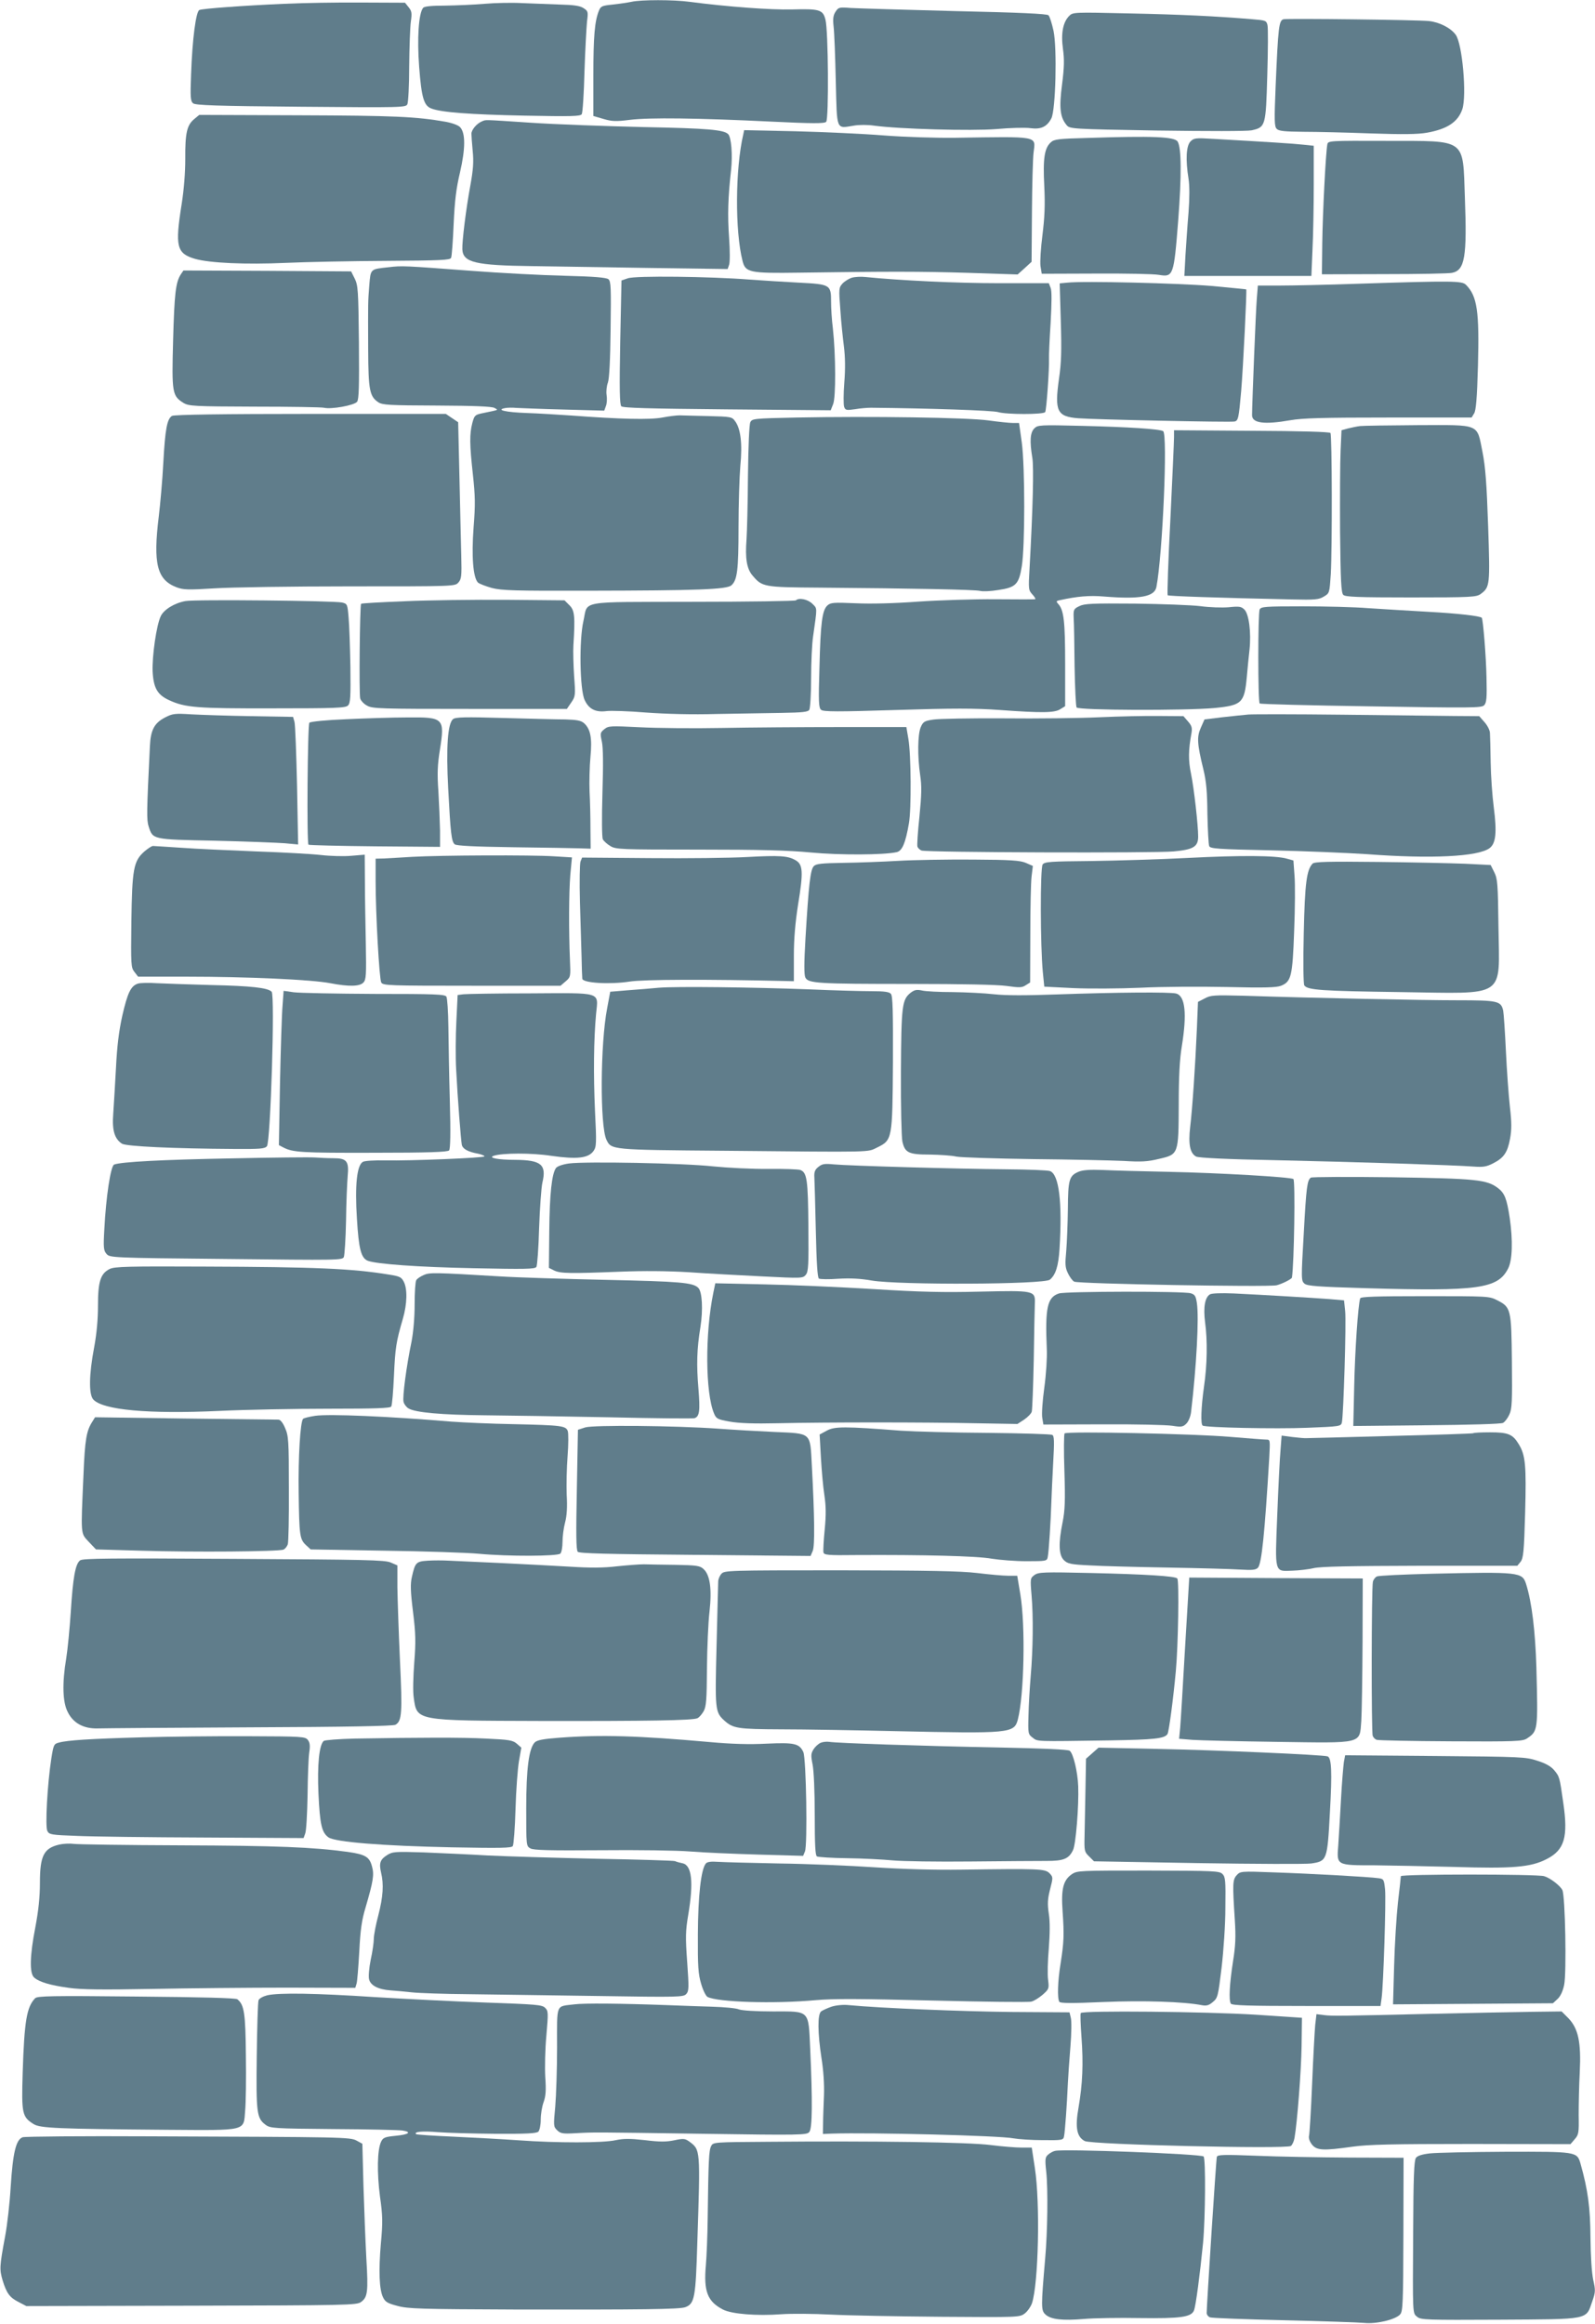 <?xml version="1.0" standalone="no"?>
<!DOCTYPE svg PUBLIC "-//W3C//DTD SVG 20010904//EN"
 "http://www.w3.org/TR/2001/REC-SVG-20010904/DTD/svg10.dtd">
<svg version="1.0" xmlns="http://www.w3.org/2000/svg"
 width="879pt" height="1280pt" viewBox="0 0 879 1280"
 preserveAspectRatio="xMidYMid meet">
<g transform="translate(0,1280) scale(0.1,-0.1)"
fill="#607d8b" stroke="none">
<path d="M3480 12790 c-19 -4 -65 -11 -102 -15 -60 -6 -67 -9 -77 -33 -24 -58
-31 -144 -31 -358 l0 -223 55 -16 c47 -14 69 -15 148 -5 107 13 368 10 780
-10 228 -11 290 -11 300 -1 15 15 12 504 -4 563 -14 55 -33 60 -183 56 -120
-3 -360 15 -566 42 -87 12 -269 12 -320 0z"/>
<path d="M1565 12779 c-226 -10 -445 -26 -466 -34 -19 -7 -39 -158 -46 -355
-5 -127 -3 -147 11 -159 13 -11 126 -15 595 -19 560 -5 578 -4 586 14 5 10 10
105 10 209 1 105 5 215 9 245 7 48 5 59 -12 80 l-20 25 -239 1 c-131 1 -323
-2 -428 -7z"/>
<path d="M2670 12779 c-58 -5 -155 -9 -217 -10 -75 0 -114 -4 -121 -12 -25
-30 -34 -168 -22 -326 13 -170 26 -214 68 -229 54 -21 215 -33 513 -39 257 -5
307 -4 315 8 5 8 12 113 15 234 4 121 11 245 14 276 7 54 6 58 -19 74 -19 13
-53 18 -133 20 -60 2 -153 6 -208 8 -55 3 -147 1 -205 -4z"/>
<path d="M4605 12736 c-13 -20 -16 -38 -11 -83 4 -32 9 -167 12 -301 7 -276 0
-260 100 -244 28 5 77 5 110 0 139 -19 537 -30 675 -19 75 7 160 9 188 5 58
-8 91 8 115 54 24 46 32 387 12 482 -9 41 -21 79 -28 86 -9 8 -157 15 -518 23
-278 7 -535 15 -572 17 -63 5 -67 4 -83 -20z"/>
<path d="M5892 12712 c-34 -34 -46 -96 -34 -182 8 -58 7 -101 -5 -195 -17
-129 -11 -181 25 -224 17 -21 25 -22 496 -30 287 -4 497 -4 523 1 78 17 79 23
87 305 4 136 5 260 1 275 -6 25 -11 26 -83 32 -204 17 -393 26 -678 32 -307 7
-311 7 -332 -14z"/>
<path d="M7074 12694 c-26 -6 -30 -40 -44 -369 -8 -190 -7 -222 6 -235 12 -12
44 -15 147 -16 73 0 240 -4 372 -9 175 -6 259 -5 309 4 112 20 171 59 195 130
25 76 0 361 -37 410 -28 38 -90 69 -147 75 -68 7 -775 15 -801 10z"/>
<path d="M1069 12143 c-39 -33 -49 -77 -48 -218 0 -76 -7 -168 -20 -250 -37
-233 -28 -271 74 -301 82 -23 277 -32 500 -22 110 5 359 10 552 11 303 2 354
4 359 17 4 8 10 92 14 185 6 130 14 197 35 285 30 130 31 216 1 249 -10 11
-42 23 -79 30 -165 29 -284 34 -811 36 l-548 2 -29 -24z"/>
<path d="M2655 12131 c-28 -12 -56 -45 -57 -67 0 -11 3 -53 7 -96 6 -59 3
-102 -13 -190 -24 -129 -46 -309 -44 -352 4 -72 71 -88 387 -92 116 -2 405 -6
642 -10 l433 -6 8 23 c5 13 5 80 0 149 -9 125 -6 223 11 374 9 84 1 180 -16
197 -24 24 -109 32 -468 39 -209 5 -488 15 -620 24 -274 18 -244 17 -270 7z"/>
<path d="M4096 12059 c-44 -189 -46 -531 -4 -696 16 -64 37 -69 313 -65 488 7
669 7 932 -1 l271 -9 39 35 38 35 2 274 c1 150 5 298 9 328 11 93 36 88 -436
81 -104 -1 -274 4 -390 13 -113 9 -332 19 -487 23 l-282 6 -5 -24z"/>
<path d="M5989 12040 c-155 -4 -180 -7 -198 -24 -35 -32 -44 -88 -36 -241 5
-106 2 -172 -10 -269 -9 -70 -14 -147 -11 -171 l7 -43 297 1 c163 1 320 -2
348 -7 80 -13 83 -7 107 299 19 247 18 401 -3 435 -17 27 -134 32 -501 20z"/>
<path d="M6561 12021 c-24 -24 -28 -101 -11 -206 6 -39 6 -104 0 -185 -6 -69
-13 -176 -17 -237 l-6 -113 350 0 350 0 6 143 c4 78 7 239 7 358 l0 216 -57 6
c-53 6 -196 15 -495 32 -99 6 -108 5 -127 -14z"/>
<path d="M7315 12005 c-9 -45 -26 -382 -28 -543 l-2 -173 343 1 c189 0 357 3
374 7 71 14 83 88 71 413 -12 332 14 313 -430 314 -316 1 -324 1 -328 -19z"/>
<path d="M2142 11328 c-103 -11 -99 -8 -107 -101 -7 -92 -7 -80 -6 -355 1
-221 8 -256 56 -288 23 -15 59 -17 323 -18 207 -1 303 -5 317 -13 22 -13 30
-9 -70 -30 -37 -8 -41 -12 -52 -53 -16 -62 -15 -119 3 -283 13 -119 14 -166 4
-292 -12 -159 -3 -276 24 -304 8 -7 42 -20 77 -30 55 -14 128 -16 529 -15 608
1 766 7 791 30 32 29 39 82 39 319 0 127 5 279 10 339 12 121 2 205 -29 246
-17 24 -23 25 -147 28 -71 2 -142 3 -159 4 -16 0 -59 -5 -95 -12 -68 -13 -233
-9 -500 11 -74 5 -186 12 -248 14 -114 4 -171 17 -119 27 14 3 43 3 64 1 21
-1 138 -6 260 -9 l223 -6 9 25 c6 14 7 41 4 61 -3 19 0 50 7 68 8 22 13 124
15 295 3 229 2 263 -12 275 -12 9 -77 15 -242 19 -124 3 -354 15 -511 27 -373
28 -384 29 -458 20z"/>
<path d="M996 11288 c-28 -44 -35 -106 -42 -363 -8 -290 -5 -306 58 -345 29
-17 57 -19 391 -20 199 0 370 -3 382 -6 40 -10 168 13 183 33 10 14 12 83 10
328 -3 287 -5 313 -23 350 l-20 40 -462 3 -462 2 -15 -22z"/>
<path d="M3460 11267 l-35 -12 -7 -340 c-5 -259 -3 -343 6 -353 9 -9 143 -13
583 -17 l571 -5 13 33 c16 36 15 272 -1 417 -6 47 -10 112 -10 146 0 96 -3 98
-177 107 -81 4 -204 12 -273 17 -217 17 -630 22 -670 7z"/>
<path d="M4694 11270 c-16 -5 -40 -20 -51 -32 -20 -22 -21 -28 -12 -143 4 -66
14 -158 20 -205 7 -57 8 -122 2 -197 -5 -62 -5 -122 -1 -134 7 -19 12 -20 61
-13 28 5 68 8 87 8 316 -3 673 -15 700 -24 47 -14 251 -14 260 0 7 11 23 235
21 295 -1 17 3 105 9 197 6 109 7 176 0 192 l-10 26 -277 0 c-234 0 -543 15
-733 34 -25 3 -59 1 -76 -4z"/>
<path d="M5882 11243 l-42 -4 6 -207 c5 -163 3 -231 -10 -319 -25 -178 -11
-208 106 -217 85 -7 837 -23 861 -18 21 4 24 19 37 167 11 129 32 557 28 561
-2 1 -88 9 -193 19 -183 15 -705 28 -793 18z"/>
<path d="M7485 11237 c-170 -6 -365 -10 -432 -10 l-121 0 -6 -76 c-5 -57 -25
-555 -26 -638 0 -44 67 -53 210 -28 67 12 181 15 542 15 l458 0 14 23 c10 16
16 82 21 262 8 300 -4 384 -66 446 -22 22 -68 23 -594 6z"/>
<path d="M948 10509 c-27 -16 -38 -72 -48 -259 -5 -96 -17 -229 -25 -295 -32
-260 -10 -349 98 -390 37 -14 63 -15 207 -6 91 6 426 11 746 11 579 0 581 0
600 21 17 19 19 35 16 148 -2 69 -6 263 -10 431 l-7 304 -34 23 -34 23 -746 0
c-477 0 -752 -4 -763 -11z"/>
<path d="M4390 10500 c-237 -5 -245 -6 -255 -26 -6 -13 -11 -128 -13 -295 -1
-151 -5 -309 -8 -351 -8 -102 1 -161 33 -198 53 -63 60 -65 368 -67 518 -4
860 -11 887 -18 14 -4 59 -2 100 5 96 14 113 31 129 130 18 108 18 548 0 683
l-15 107 -33 0 c-18 0 -79 6 -135 14 -115 16 -649 24 -1058 16z"/>
<path d="M5700 10440 c-23 -23 -26 -70 -11 -161 9 -52 3 -282 -15 -607 -7
-119 -6 -123 16 -147 13 -14 19 -26 14 -26 -5 -1 -103 -1 -219 0 -115 1 -306
-5 -424 -13 -137 -10 -261 -13 -347 -9 -120 5 -136 4 -154 -12 -29 -26 -38
-96 -44 -341 -6 -192 -4 -223 9 -234 13 -11 90 -11 413 -1 316 10 433 10 572
0 234 -17 303 -16 334 5 l26 16 0 233 c0 232 -7 295 -37 329 -14 15 -13 18 8
22 95 21 163 27 244 20 199 -16 278 -1 288 53 34 176 63 842 37 858 -19 12
-195 23 -442 29 -239 6 -249 5 -268 -14z"/>
<path d="M7495 10453 c-16 -2 -46 -8 -66 -13 l-36 -10 -5 -112 c-3 -62 -4
-263 -3 -447 3 -269 6 -337 18 -348 11 -11 79 -14 372 -14 335 0 361 2 385 19
51 38 52 47 41 375 -8 234 -15 326 -31 407 -32 159 -8 149 -358 148 -158 -1
-300 -3 -317 -5z"/>
<path d="M6470 10392 c0 -21 -9 -224 -20 -451 -12 -228 -18 -416 -15 -420 6
-5 274 -14 685 -23 127 -3 149 -1 176 16 31 18 31 20 38 124 8 144 7 765 -2
777 -4 6 -164 11 -434 12 l-428 3 0 -38z"/>
<path d="M1022 9489 c-61 -11 -119 -47 -136 -83 -24 -50 -48 -219 -45 -304 5
-92 26 -129 91 -159 89 -41 153 -46 572 -45 346 0 401 2 414 16 13 13 15 45
13 213 -2 109 -6 231 -10 272 -6 73 -7 75 -36 82 -44 10 -813 18 -863 8z"/>
<path d="M2230 9488 c-129 -5 -237 -11 -240 -14 -7 -8 -12 -493 -5 -521 3 -12
20 -31 38 -40 29 -17 74 -18 567 -18 l534 0 24 35 c23 34 24 39 16 145 -4 61
-6 137 -4 170 10 160 7 193 -22 221 l-27 27 -323 3 c-178 1 -429 -2 -558 -8z"/>
<path d="M4386 9493 c-4 -4 -259 -8 -568 -8 -643 -2 -576 10 -603 -107 -24
-105 -20 -377 7 -434 23 -50 60 -69 121 -61 23 3 121 0 217 -8 111 -8 253 -12
390 -8 118 2 279 5 358 6 115 2 145 5 152 17 5 8 10 87 10 175 0 88 5 192 11
230 23 163 24 151 -4 179 -25 25 -74 35 -91 19z"/>
<path d="M5948 9461 c-31 -15 -33 -19 -31 -66 2 -27 4 -147 5 -265 2 -118 7
-221 11 -227 10 -16 598 -18 762 -3 149 15 163 28 176 170 4 47 11 115 15 151
10 95 -3 196 -28 221 -17 17 -28 19 -86 13 -37 -3 -107 -1 -157 6 -49 6 -213
12 -362 14 -236 2 -277 0 -305 -14z"/>
<path d="M6942 9443 c-10 -21 -10 -508 0 -518 4 -4 280 -11 614 -16 550 -9
609 -9 623 6 13 13 16 39 13 153 -2 116 -19 321 -26 329 -10 10 -132 24 -297
33 -107 6 -255 15 -330 20 -74 6 -237 10 -362 10 -206 0 -227 -2 -235 -17z"/>
<path d="M910 8848 c-60 -31 -80 -69 -84 -160 -18 -363 -18 -405 -7 -440 24
-73 17 -72 364 -79 172 -4 345 -11 386 -14 l74 -7 -6 323 c-4 178 -10 337 -14
352 l-8 28 -230 4 c-127 2 -275 7 -330 10 -92 6 -104 4 -145 -17z"/>
<path d="M6880 8864 c-25 -2 -89 -9 -144 -15 l-98 -12 -20 -45 c-23 -51 -21
-88 14 -231 16 -66 21 -124 22 -246 2 -88 6 -167 10 -176 6 -14 48 -17 339
-23 183 -4 420 -14 527 -21 358 -27 616 -14 679 33 35 26 41 87 23 226 -8 61
-16 172 -17 246 -1 74 -3 147 -4 162 0 15 -14 42 -30 60 l-29 33 -139 1 c-76
1 -352 4 -613 7 -261 3 -495 3 -520 1z"/>
<path d="M6060 8849 c-107 -5 -346 -8 -530 -6 -184 1 -359 -2 -388 -7 -48 -7
-55 -12 -68 -42 -17 -41 -18 -161 -3 -264 9 -60 8 -105 -4 -228 -9 -84 -14
-159 -11 -166 3 -8 13 -17 22 -21 26 -11 1285 -15 1391 -5 108 10 134 26 134
82 0 63 -23 266 -39 344 -16 75 -15 133 2 225 5 29 2 41 -19 65 l-25 29 -134
1 c-73 1 -221 -2 -328 -7z"/>
<path d="M1905 8838 c-105 -4 -194 -13 -200 -19 -10 -10 -15 -662 -5 -672 3
-3 167 -7 365 -9 l360 -3 0 90 c-1 50 -5 146 -9 215 -7 99 -5 146 8 228 28
176 22 182 -178 180 -83 0 -236 -5 -341 -10z"/>
<path d="M2497 8839 c-30 -24 -39 -155 -27 -383 13 -247 18 -292 36 -307 10
-8 107 -13 321 -16 170 -2 335 -5 368 -6 l60 -2 -1 110 c0 61 -2 153 -5 205
-2 52 0 138 5 191 10 105 0 153 -35 185 -17 15 -39 19 -103 21 -44 0 -198 4
-341 8 -212 6 -263 5 -278 -6z"/>
<path d="M3330 8783 c-23 -19 -23 -23 -13 -69 7 -33 8 -124 3 -284 -4 -137 -3
-242 2 -253 5 -10 24 -27 41 -37 30 -19 54 -20 486 -20 341 0 495 -4 620 -16
159 -15 402 -14 473 2 30 7 48 49 67 158 14 77 12 382 -3 466 l-11 65 -365 0
c-201 0 -493 -2 -650 -5 -157 -3 -361 -1 -455 4 -162 8 -171 8 -195 -11z"/>
<path d="M795 8109 c-59 -52 -67 -97 -71 -386 -3 -240 -2 -253 17 -277 l20
-26 270 0 c327 0 687 -16 789 -36 105 -20 163 -18 183 4 15 16 16 43 13 213
-2 107 -5 261 -5 343 l-1 148 -72 -6 c-40 -4 -116 -2 -168 4 -52 6 -214 15
-360 20 -146 6 -330 14 -410 20 -80 5 -150 10 -157 10 -7 0 -28 -14 -48 -31z"/>
<path d="M2270 8080 c-63 -4 -134 -8 -157 -9 l-43 -1 0 -124 c0 -176 20 -538
31 -558 9 -17 43 -18 499 -18 l489 0 28 24 c28 24 28 26 24 118 -7 162 -6 370
2 469 l9 96 -99 6 c-121 8 -628 6 -783 -3z"/>
<path d="M4115 8079 c-88 -5 -328 -8 -533 -6 l-374 3 -9 -22 c-4 -13 -6 -112
-3 -221 3 -109 7 -245 9 -303 1 -58 3 -112 4 -121 2 -24 151 -33 261 -16 75
12 435 13 860 3 l45 -1 0 140 c0 97 8 184 23 281 30 181 27 222 -13 245 -42
25 -88 28 -270 18z"/>
<path d="M6545 8074 c-154 -8 -394 -15 -533 -17 -226 -2 -255 -4 -266 -19 -14
-19 -13 -449 1 -593 l8 -80 160 -8 c88 -4 255 -3 370 2 116 6 330 7 477 4 206
-5 273 -3 298 7 56 23 63 51 72 300 5 124 6 262 2 307 l-6 83 -36 10 c-62 18
-254 19 -547 4z"/>
<path d="M4950 8058 c-85 -5 -221 -10 -302 -11 -121 -2 -150 -5 -163 -18 -19
-19 -28 -98 -46 -397 -8 -134 -8 -201 -1 -216 15 -33 65 -36 581 -36 281 0
476 -4 528 -11 71 -10 85 -10 106 4 l24 15 1 263 c0 144 3 289 7 321 l7 58
-39 17 c-31 13 -81 17 -293 18 -140 1 -325 -2 -410 -7z"/>
<path d="M7234 8043 c-33 -34 -43 -106 -49 -383 -4 -160 -2 -281 3 -288 18
-26 93 -31 530 -37 591 -8 545 -39 540 360 -3 236 -5 264 -23 300 l-20 40
-140 7 c-77 3 -295 8 -484 10 -270 3 -346 1 -357 -9z"/>
<path d="M761 7382 c-40 -12 -58 -51 -87 -177 -19 -86 -29 -168 -35 -290 -5
-93 -12 -206 -15 -251 -7 -90 7 -137 48 -164 24 -15 283 -27 619 -29 143 -1
168 1 180 15 20 25 45 832 26 851 -21 22 -112 32 -337 37 -118 3 -251 8 -295
10 -44 3 -91 2 -104 -2z"/>
<path d="M3630 7359 c-41 -4 -118 -10 -171 -14 l-96 -8 -17 -91 c-38 -196 -40
-648 -4 -724 27 -56 23 -56 648 -61 844 -8 787 -9 844 18 84 41 84 45 87 468
1 279 -1 366 -11 378 -9 11 -35 15 -106 15 -52 0 -206 4 -342 10 -318 12 -736
17 -832 9z"/>
<path d="M5018 7331 c-47 -38 -51 -70 -53 -436 -1 -187 3 -359 8 -383 14 -62
34 -72 152 -72 55 -1 120 -5 145 -11 25 -5 216 -11 425 -14 209 -2 433 -7 498
-10 95 -6 132 -4 193 11 109 25 109 24 110 299 0 155 5 250 17 322 29 179 19
276 -31 290 -32 9 -322 7 -663 -5 -165 -6 -276 -6 -340 1 -52 6 -155 11 -229
12 -74 0 -151 4 -170 9 -29 6 -41 3 -62 -13z"/>
<path d="M1557 7259 c-4 -46 -10 -238 -14 -425 l-6 -342 23 -12 c52 -28 102
-31 495 -30 309 0 412 4 420 13 7 8 9 96 4 272 -4 143 -7 328 -8 410 -1 83 -6
157 -11 165 -8 13 -64 15 -397 15 -213 1 -413 5 -444 9 l-56 8 -6 -83z"/>
<path d="M2554 7323 l-32 -4 -7 -145 c-4 -80 -5 -200 -1 -267 8 -159 26 -386
31 -413 5 -23 34 -39 89 -49 20 -4 36 -11 36 -15 0 -8 -405 -25 -548 -22 -57
1 -112 -2 -122 -8 -33 -18 -45 -128 -33 -313 10 -168 23 -217 60 -232 47 -18
277 -35 583 -41 284 -6 338 -5 346 7 5 8 12 104 15 214 4 110 12 222 18 250
24 100 -6 125 -151 126 -93 0 -149 11 -118 22 47 16 209 17 319 0 141 -20 204
-13 232 27 16 23 17 41 8 221 -9 201 -7 393 6 534 12 124 38 115 -363 113
-185 0 -351 -3 -368 -5z"/>
<path d="M6639 7300 l-37 -19 -6 -148 c-9 -207 -25 -443 -37 -541 -11 -95 -1
-145 33 -163 14 -7 169 -15 442 -20 450 -10 980 -27 1086 -35 54 -4 72 -1 109
18 59 30 79 60 93 136 9 50 9 88 -1 175 -7 62 -17 200 -22 307 -5 107 -12 208
-15 223 -12 53 -29 57 -254 57 -192 0 -781 12 -1180 25 -161 4 -178 3 -211
-15z"/>
<path d="M1275 6419 c-381 -7 -608 -19 -646 -34 -19 -7 -45 -178 -54 -356 -6
-102 -4 -118 12 -136 18 -21 24 -22 659 -28 620 -7 641 -7 649 11 4 11 10 100
12 199 1 99 6 209 9 246 8 83 -5 99 -79 99 -29 0 -74 2 -102 4 -27 2 -234 0
-460 -5z"/>
<path d="M3136 6391 c-36 -5 -64 -15 -72 -25 -23 -32 -35 -142 -37 -346 l-2
-204 30 -15 c34 -16 87 -17 365 -6 126 5 258 4 375 -3 99 -7 281 -17 405 -23
220 -11 224 -11 241 9 14 18 16 51 14 269 -2 255 -8 294 -44 308 -9 4 -88 7
-176 6 -88 -1 -225 6 -305 14 -164 18 -702 28 -794 16z"/>
<path d="M4510 6372 c-19 -15 -24 -28 -22 -58 1 -22 5 -154 8 -294 4 -178 9
-257 17 -263 7 -4 55 -5 107 -1 66 4 123 1 185 -10 149 -25 949 -22 981 5 32
27 47 75 53 169 16 259 -3 410 -52 429 -12 5 -121 9 -242 10 -263 2 -866 19
-950 27 -51 5 -64 3 -85 -14z"/>
<path d="M5943 6345 c-51 -22 -57 -44 -58 -205 -1 -80 -5 -184 -9 -231 -7 -73
-6 -91 9 -122 10 -21 25 -42 35 -47 22 -12 1068 -31 1115 -20 29 7 84 34 85
43 12 80 19 532 8 542 -11 11 -406 34 -688 40 -140 3 -302 7 -360 10 -76 3
-114 0 -137 -10z"/>
<path d="M7224 6313 c-20 -15 -25 -48 -39 -307 -15 -254 -14 -261 4 -277 16
-13 70 -17 338 -25 620 -18 727 -3 784 108 24 46 27 155 9 279 -16 106 -28
136 -64 164 -62 47 -118 53 -586 60 -239 3 -440 2 -446 -2z"/>
<path d="M605 5810 c-51 -25 -65 -69 -65 -201 0 -75 -7 -155 -21 -230 -29
-153 -30 -260 -5 -288 53 -58 302 -81 695 -63 146 7 418 12 603 12 256 0 339
3 344 12 5 7 11 82 15 168 7 156 12 188 49 315 24 82 26 165 5 205 -13 25 -23
30 -82 39 -202 33 -404 42 -1018 44 -418 2 -494 0 -520 -13z"/>
<path d="M2334 5776 c-18 -8 -36 -20 -40 -28 -5 -7 -9 -67 -9 -133 0 -75 -7
-152 -17 -205 -28 -133 -51 -308 -44 -332 3 -13 15 -29 27 -36 36 -23 185 -36
414 -38 121 -1 429 -6 685 -11 256 -6 471 -8 478 -5 27 10 31 40 21 163 -11
131 -9 216 11 339 15 95 10 195 -12 216 -29 29 -98 35 -513 44 -225 5 -486 13
-580 19 -366 22 -388 22 -421 7z"/>
<path d="M3931 5678 c-46 -225 -44 -550 4 -664 12 -29 19 -33 87 -45 50 -9
133 -12 263 -9 266 6 817 6 1091 0 l231 -4 37 24 c20 14 39 33 42 44 3 10 8
138 11 285 2 146 5 286 6 311 3 71 -3 72 -303 65 -197 -5 -330 -2 -585 14
-181 11 -452 23 -602 26 l-271 6 -11 -53z"/>
<path d="M5836 5675 c-65 -21 -77 -79 -67 -310 2 -44 -4 -138 -14 -210 -10
-73 -15 -146 -11 -166 l6 -36 328 1 c180 1 352 -3 383 -8 50 -8 59 -6 77 12
12 12 23 39 26 64 30 254 44 519 32 600 -6 39 -11 47 -34 54 -40 12 -689 11
-726 -1z"/>
<path d="M6668 5670 c-28 -17 -37 -71 -27 -152 14 -103 12 -236 -6 -358 -16
-114 -19 -206 -7 -213 17 -11 402 -19 575 -12 180 7 187 8 192 29 9 39 25 556
18 615 l-6 58 -81 7 c-94 7 -359 23 -526 31 -71 3 -122 1 -132 -5z"/>
<path d="M7496 5648 c-12 -38 -29 -291 -33 -483 l-5 -220 403 4 c235 2 412 7
422 13 10 5 26 26 35 46 15 32 16 72 14 292 -3 290 -5 299 -82 338 -43 22 -51
22 -397 22 -274 0 -354 -3 -357 -12z"/>
<path d="M1737 5001 c-32 -5 -62 -12 -67 -17 -15 -17 -27 -208 -24 -409 3
-233 6 -254 40 -286 l26 -24 406 -7 c224 -3 459 -11 522 -17 160 -15 433 -14
448 1 7 7 12 36 12 65 0 28 6 76 14 106 10 37 13 86 9 153 -2 55 0 151 5 214
5 63 5 125 1 137 -11 29 -33 32 -297 38 -122 2 -277 9 -345 14 -345 29 -671
43 -750 32z"/>
<path d="M509 4969 c-33 -51 -41 -99 -49 -294 -15 -338 -16 -319 29 -368 l40
-42 248 -7 c293 -9 761 -5 785 6 10 4 20 18 24 29 4 12 7 151 6 308 0 266 -2
290 -21 333 -12 29 -26 46 -37 46 -10 0 -241 3 -514 6 l-496 7 -15 -24z"/>
<path d="M3225 4937 l-40 -13 -6 -329 c-5 -247 -4 -333 5 -343 9 -9 154 -13
648 -17 l635 -6 12 28 c12 29 10 191 -5 471 -10 184 1 175 -206 184 -89 4
-228 12 -308 18 -244 17 -689 21 -735 7z"/>
<path d="M4556 4919 l-39 -21 7 -127 c4 -69 12 -162 19 -206 9 -61 10 -107 2
-190 -6 -60 -9 -117 -7 -126 3 -15 24 -17 180 -15 363 2 667 -5 747 -20 44 -7
131 -14 192 -14 109 0 113 1 117 23 6 26 17 204 20 302 1 39 6 136 10 216 7
121 6 148 -5 155 -8 4 -167 9 -354 11 -187 1 -403 7 -480 12 -310 24 -366 24
-409 0z"/>
<path d="M5867 4904 c-4 -4 -5 -98 -1 -209 5 -162 3 -215 -10 -280 -24 -118
-21 -181 7 -209 21 -20 36 -24 143 -29 65 -4 261 -9 434 -12 173 -3 352 -8
396 -11 64 -4 85 -2 96 10 21 20 38 191 63 609 5 96 5 97 -17 97 -13 0 -102 7
-198 15 -198 17 -901 32 -913 19z"/>
<path d="M8119 4905 c-3 -2 -207 -9 -454 -15 -248 -7 -457 -12 -465 -12 -8 -1
-43 2 -76 6 l-61 8 -6 -79 c-4 -43 -12 -203 -18 -357 -13 -326 -17 -312 84
-308 34 1 87 7 117 14 40 9 201 12 588 13 l534 0 18 22 c15 20 19 53 25 270 7
262 2 318 -36 379 -33 54 -58 64 -157 64 -49 0 -91 -2 -93 -5z"/>
<path d="M442 4205 c-27 -19 -40 -95 -52 -285 -6 -91 -17 -205 -25 -255 -23
-137 -20 -241 8 -295 30 -62 88 -93 165 -91 31 1 409 4 839 6 536 2 788 7 802
14 36 20 39 64 25 357 -7 154 -13 333 -14 400 l0 121 -37 16 c-33 14 -139 16
-865 20 -678 4 -830 3 -846 -8z"/>
<path d="M2358 4203 c-65 -4 -70 -10 -88 -89 -9 -39 -8 -79 6 -192 15 -121 16
-165 7 -280 -6 -78 -8 -161 -3 -193 18 -129 7 -127 700 -129 591 -1 836 3 863
15 10 4 25 22 35 39 14 26 17 63 18 236 1 113 7 253 14 312 14 125 3 203 -33
235 -19 18 -37 21 -154 23 -73 1 -152 2 -175 3 -24 0 -90 -5 -148 -11 -75 -9
-149 -9 -260 -2 -85 5 -256 14 -380 20 -124 5 -252 12 -285 13 -33 2 -86 2
-117 0z"/>
<path d="M3976 4131 c-10 -11 -18 -30 -18 -43 -1 -13 -4 -171 -9 -352 -9 -354
-8 -367 42 -413 49 -44 72 -48 314 -49 127 0 410 -5 630 -10 630 -14 654 -12
674 63 35 133 43 518 14 691 l-17 102 -51 0 c-27 0 -104 7 -170 15 -93 11
-264 14 -756 15 -617 0 -636 -1 -653 -19z"/>
<path d="M5701 4124 c-23 -17 -24 -19 -16 -113 10 -116 8 -296 -5 -446 -5 -60
-11 -157 -12 -214 -3 -101 -2 -104 23 -123 29 -22 9 -21 424 -15 247 4 303 10
319 35 8 13 32 194 46 347 13 138 19 500 8 510 -12 13 -172 23 -473 30 -264 6
-292 5 -314 -11z"/>
<path d="M7890 4131 c-157 -4 -292 -10 -302 -15 -9 -4 -19 -17 -22 -29 -8 -33
-9 -829 -1 -849 4 -10 14 -20 23 -22 10 -3 193 -7 408 -8 355 -2 394 0 418 15
62 41 62 44 53 392 -6 199 -25 359 -57 460 -21 65 -37 67 -520 56z"/>
<path d="M6531 3727 c-12 -210 -24 -410 -27 -444 l-6 -61 73 -6 c41 -3 250 -8
464 -11 482 -7 457 -13 467 115 3 47 6 243 7 435 l1 350 -478 2 -478 3 -23
-383z"/>
<path d="M785 3230 c-288 -8 -413 -16 -460 -29 -28 -7 -30 -12 -42 -87 -22
-142 -35 -377 -22 -400 10 -20 22 -22 162 -27 84 -4 399 -8 701 -9 l549 -3 9
25 c6 14 11 108 13 210 1 102 5 208 9 235 6 38 4 55 -7 70 -15 19 -28 20 -329
21 -172 1 -434 -2 -583 -6z"/>
<path d="M3085 3228 c-92 -7 -124 -13 -138 -26 -32 -33 -47 -143 -47 -364 0
-205 0 -207 23 -220 17 -10 103 -12 387 -10 201 2 424 -1 495 -7 72 -6 240
-13 375 -17 l246 -7 10 24 c15 34 7 515 -9 548 -22 47 -49 53 -202 46 -95 -5
-196 -2 -315 9 -392 35 -596 41 -825 24z"/>
<path d="M1956 3223 c-88 -2 -165 -8 -172 -13 -25 -22 -36 -131 -29 -290 8
-171 18 -214 55 -241 37 -26 295 -47 681 -55 269 -5 328 -4 335 7 5 8 12 100
15 204 3 105 12 223 19 264 l13 74 -25 22 c-23 19 -41 22 -169 28 -136 7 -366
6 -723 0z"/>
<path d="M4523 3200 c-12 -5 -30 -21 -39 -35 -15 -24 -16 -34 -6 -84 7 -34 12
-147 12 -279 0 -162 3 -223 12 -228 7 -4 82 -9 168 -10 85 -1 198 -7 250 -12
52 -5 246 -8 430 -6 184 2 372 3 418 3 92 0 122 11 145 59 16 29 33 246 29
352 -3 80 -27 181 -47 196 -10 7 -144 13 -392 18 -419 8 -894 24 -933 31 -14
2 -35 0 -47 -5z"/>
<path d="M6019 3142 l-34 -30 -3 -169 c-2 -92 -4 -207 -5 -255 -2 -83 -1 -89
25 -114 l27 -27 575 -10 c316 -5 596 -6 622 -2 87 13 89 17 103 280 13 227 9
303 -13 310 -25 9 -624 35 -932 41 l-330 7 -35 -31z"/>
<path d="M7406 3093 c-3 -21 -11 -114 -16 -208 -5 -93 -12 -207 -15 -252 -9
-109 -10 -108 200 -108 88 -1 286 -5 440 -9 320 -10 421 -2 508 43 99 50 120
121 92 311 -20 141 -20 143 -51 180 -17 20 -47 37 -92 51 -64 21 -87 22 -563
26 l-496 4 -7 -38z"/>
<path d="M326 2639 c-85 -20 -106 -62 -106 -211 0 -79 -8 -152 -25 -243 -31
-158 -33 -255 -7 -278 28 -25 89 -43 191 -57 69 -10 185 -11 459 -6 202 4 536
7 743 7 l377 -1 7 23 c4 12 10 92 15 177 6 121 14 175 35 244 42 144 48 179
35 225 -14 53 -37 66 -135 80 -192 26 -389 34 -915 36 -305 1 -573 5 -595 8
-22 3 -58 1 -79 -4z"/>
<path d="M2133 2581 c-38 -24 -45 -44 -33 -96 16 -65 11 -134 -15 -235 -14
-52 -25 -111 -25 -130 0 -19 -7 -71 -17 -115 -9 -45 -13 -93 -9 -108 8 -34 50
-56 118 -61 29 -2 83 -7 119 -11 37 -4 176 -9 310 -10 134 -2 456 -6 714 -10
450 -7 471 -6 487 11 15 17 15 34 5 177 -10 137 -9 171 6 260 30 178 20 272
-31 283 -15 3 -34 8 -42 12 -8 3 -202 9 -430 13 -228 5 -498 13 -600 18 -102
6 -261 13 -355 17 -159 5 -172 4 -202 -15z"/>
<path d="M3890 2535 c-27 -32 -43 -180 -44 -390 -1 -179 2 -219 18 -273 10
-35 26 -67 35 -72 56 -29 365 -39 595 -18 100 9 244 8 645 -2 284 -7 529 -10
544 -6 15 3 43 21 63 38 35 31 36 34 30 82 -4 28 -2 106 4 174 6 81 7 145 0
190 -8 54 -7 80 7 135 17 66 17 67 -4 89 -25 24 -57 25 -488 19 -143 -2 -323
3 -475 13 -135 9 -371 19 -525 21 -154 3 -306 7 -337 9 -39 3 -61 0 -68 -9z"/>
<path d="M5907 2476 c-48 -33 -60 -82 -51 -206 9 -129 7 -170 -11 -285 -16
-97 -19 -193 -7 -212 5 -8 66 -9 244 -1 220 9 443 2 544 -18 24 -4 37 0 58 18
27 22 29 32 48 188 11 94 21 237 21 332 2 149 0 169 -16 185 -16 17 -47 18
-409 19 -379 0 -391 0 -421 -20z"/>
<path d="M6815 2470 c-22 -25 -23 -45 -10 -245 6 -95 4 -143 -10 -230 -19
-122 -24 -213 -12 -232 6 -10 101 -13 416 -13 l409 0 6 43 c10 71 25 539 19
600 -6 54 -7 57 -37 61 -48 7 -369 25 -576 32 -183 7 -185 6 -205 -16z"/>
<path d="M7720 2465 c0 -5 -7 -71 -16 -145 -8 -74 -18 -231 -21 -348 l-6 -213
441 3 440 3 26 24 c16 15 29 43 36 77 14 66 6 494 -10 523 -13 25 -67 66 -100
76 -38 12 -790 12 -790 0z"/>
<path d="M1473 1809 c-23 -6 -44 -17 -48 -27 -4 -9 -8 -147 -10 -307 -4 -315
0 -343 48 -379 27 -20 42 -21 375 -24 191 -1 362 -5 380 -8 53 -8 36 -22 -37
-29 -61 -6 -70 -10 -81 -33 -21 -45 -23 -170 -6 -301 15 -106 16 -142 5 -259
-13 -152 -9 -254 12 -297 12 -25 25 -33 79 -47 58 -16 126 -18 650 -20 698 -1
907 1 937 13 51 19 57 52 66 359 17 515 17 507 -44 553 -24 17 -32 18 -84 7
-44 -9 -80 -9 -161 1 -83 9 -116 9 -160 0 -69 -16 -326 -16 -534 -1 -85 6
-247 15 -358 20 -112 5 -206 11 -209 14 -14 14 36 18 120 11 51 -4 193 -8 316
-9 174 -1 228 2 238 12 7 8 13 36 13 66 0 30 7 73 16 97 12 34 14 65 9 137 -3
52 -1 153 6 228 11 129 11 136 -7 154 -17 17 -50 19 -329 29 -170 6 -445 20
-610 30 -321 21 -524 25 -592 10z"/>
<path d="M194 1793 c-47 -48 -60 -126 -69 -411 -7 -226 -3 -243 61 -283 37
-22 126 -26 734 -31 445 -3 422 -9 431 105 4 42 6 179 4 305 -2 232 -9 279
-47 309 -8 7 -201 12 -556 15 -469 5 -545 3 -558 -9z"/>
<path d="M3165 1759 c-104 -13 -95 10 -95 -237 0 -119 -5 -266 -10 -326 -10
-105 -10 -111 10 -130 18 -18 30 -21 98 -17 112 6 87 6 707 -3 539 -8 572 -7
585 10 17 19 18 173 5 457 -10 218 0 207 -205 207 -96 0 -170 5 -187 11 -15 7
-82 13 -148 15 -66 2 -181 6 -255 9 -245 9 -454 11 -505 4z"/>
<path d="M4582 1746 c-23 -8 -49 -20 -57 -26 -20 -17 -19 -118 2 -256 11 -67
16 -145 14 -204 -2 -52 -5 -122 -5 -155 l-1 -60 50 2 c216 7 927 -11 1000 -26
28 -5 101 -10 162 -10 109 -1 113 0 117 22 5 23 16 173 21 292 2 39 8 129 14
201 6 72 7 144 2 160 l-7 29 -320 2 c-272 3 -724 21 -899 38 -29 3 -68 -1 -93
-9z"/>
<path d="M5956 1711 c-3 -5 -1 -64 4 -132 11 -146 6 -259 -16 -387 -20 -112
-10 -163 34 -186 38 -20 1114 -45 1136 -27 8 6 17 26 20 44 15 85 37 369 39
507 l2 155 -255 17 c-274 17 -955 24 -964 9z"/>
<path d="M7895 1707 c-508 -12 -553 -13 -600 -7 l-40 5 -7 -60 c-3 -33 -11
-179 -17 -325 -6 -146 -14 -274 -17 -285 -3 -13 3 -31 16 -48 26 -33 62 -35
224 -12 86 12 218 15 655 15 l546 -1 23 27 c22 25 24 35 22 133 0 58 2 165 6
236 8 166 -8 241 -63 298 l-37 37 -161 -2 c-88 -1 -335 -6 -550 -11z"/>
<path d="M125 1027 c-37 -13 -54 -85 -66 -272 -5 -88 -19 -212 -31 -275 -31
-166 -31 -181 -14 -240 22 -72 39 -96 89 -121 l42 -22 910 2 c855 2 911 3 934
20 37 26 41 56 30 239 -5 92 -12 272 -16 400 l-6 233 -31 17 c-36 20 -70 20
-1144 24 -369 2 -683 -1 -697 -5z"/>
<path d="M4238 1002 c-306 -2 -308 -2 -319 -24 -12 -23 -15 -75 -19 -398 -1
-96 -6 -212 -10 -258 -13 -144 9 -200 94 -244 48 -25 186 -36 322 -26 55 4
178 3 274 -2 96 -5 369 -10 607 -12 425 -3 432 -3 460 18 15 11 33 37 40 56
36 108 46 552 16 746 l-17 112 -56 0 c-31 0 -107 6 -170 14 -122 16 -648 23
-1222 18z"/>
<path d="M5815 952 c-11 -2 -28 -11 -39 -21 -16 -14 -18 -24 -10 -96 10 -96 7
-330 -6 -475 -23 -268 -23 -286 1 -309 30 -28 94 -35 213 -25 56 5 193 7 306
5 226 -3 285 5 300 42 10 24 33 199 50 372 13 141 15 464 3 476 -14 14 -768
43 -818 31z"/>
<path d="M7880 938 c-43 -5 -69 -13 -77 -25 -10 -13 -14 -110 -15 -397 -3
-477 -4 -457 23 -479 20 -16 52 -17 455 -15 499 3 473 -2 509 101 18 52 18 61
5 119 -8 39 -14 129 -15 233 -1 165 -14 262 -55 407 -19 66 -22 66 -415 65
-193 -1 -379 -5 -415 -9z"/>
<path d="M6706 919 c-4 -12 -56 -818 -56 -860 0 -9 8 -20 18 -24 9 -4 193 -11
407 -16 215 -5 414 -12 444 -15 64 -7 171 18 197 47 15 17 17 58 18 441 l1
422 -300 1 c-165 1 -396 5 -512 10 -179 7 -213 6 -217 -6z"/>
</g>
</svg>
